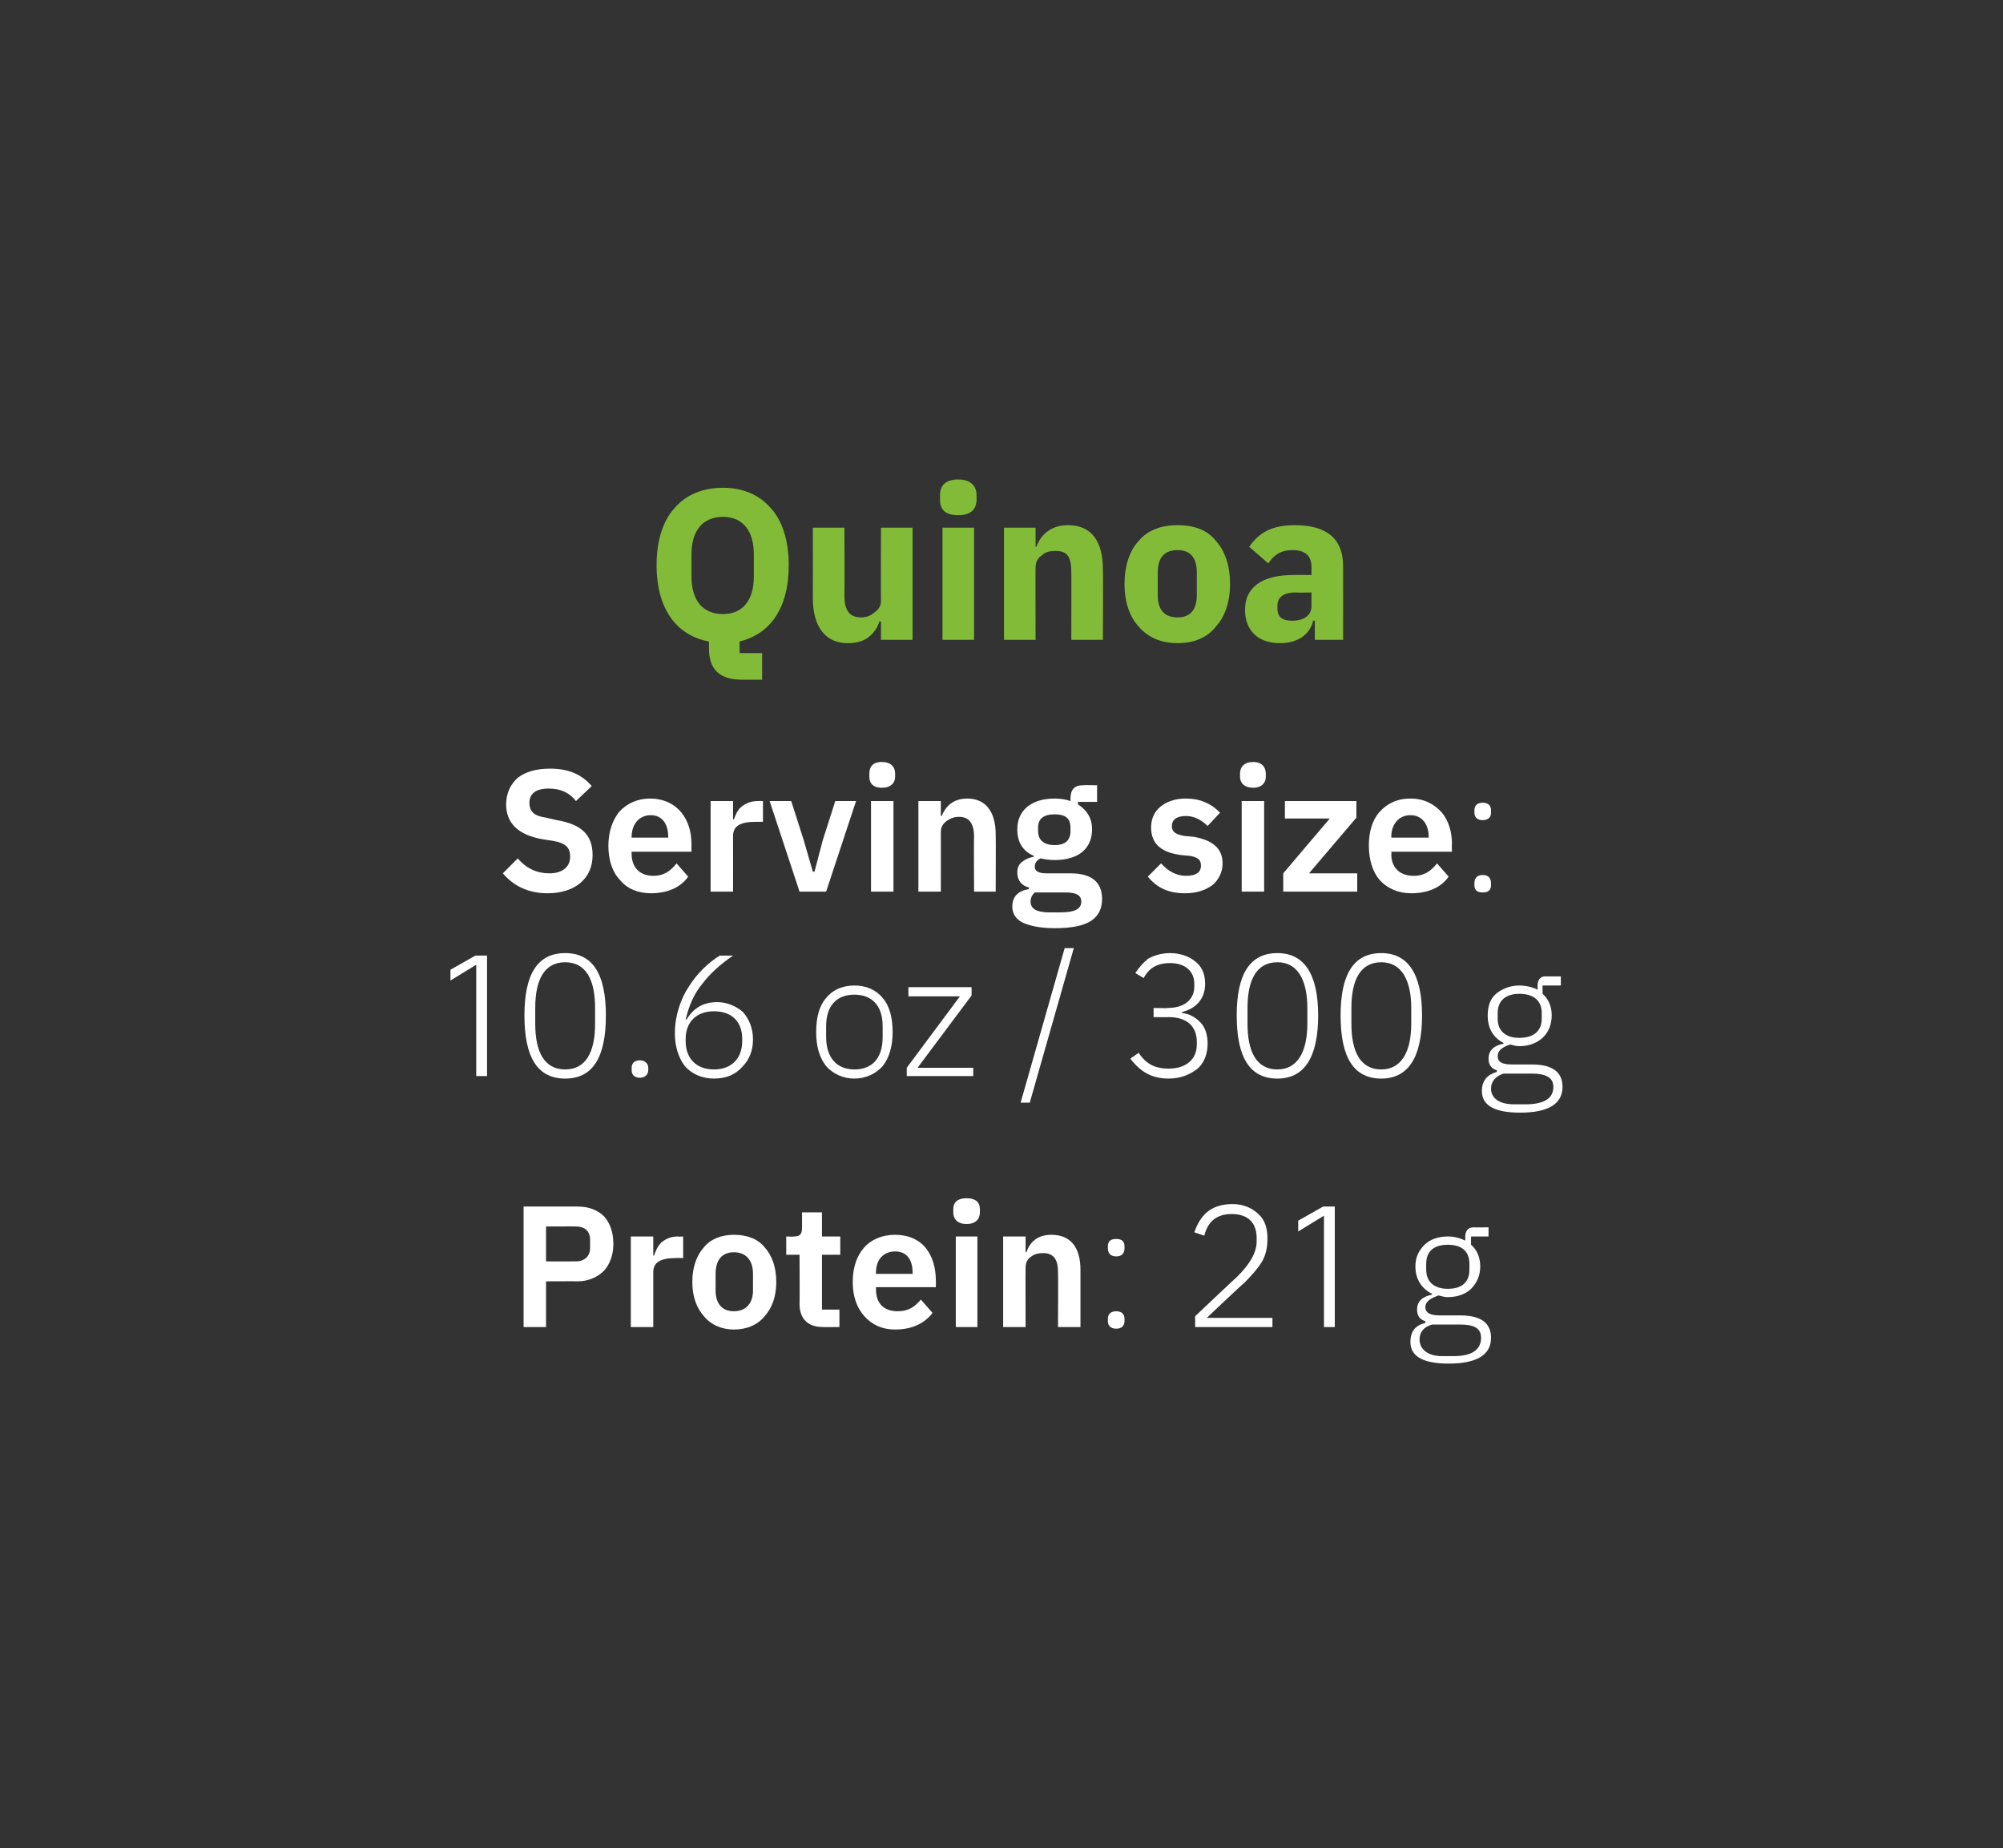 <?xml version="1.0" standalone="no"?><!DOCTYPE svg PUBLIC "-//W3C//DTD SVG 1.1//EN" "http://www.w3.org/Graphics/SVG/1.1/DTD/svg11.dtd"><svg xmlns="http://www.w3.org/2000/svg" version="1.1" width="241px" height="222.4px" viewBox="0 -1 241 222.4" style="top:-1px"><rect x="0" y="-1" width="241" height="222.4" fill="#333333" stroke="none"/>  <desc>Quinoa Serving size: 10.6 oz / 300 g Protein: 21 g</desc>  <defs/>  <g id="Polygon164770">    <path d="M 65.7 158.7 L 65.7 153.2 C 65.7 153.2 69.5 153.18 69.5 153.2 C 70.8 153.2 71.9 152.7 72.7 151.9 C 73.4 151.1 73.8 150 73.8 148.7 C 73.8 147.3 73.4 146.2 72.7 145.4 C 71.9 144.6 70.8 144.2 69.5 144.2 C 69.5 144.19 63 144.2 63 144.2 L 63 158.7 L 65.7 158.7 Z M 65.7 146.6 C 65.7 146.6 69.25 146.58 69.3 146.6 C 70.3 146.6 71 147.1 71 148.2 C 71 148.2 71 149.2 71 149.2 C 71 150.2 70.3 150.8 69.3 150.8 C 69.25 150.81 65.7 150.8 65.7 150.8 L 65.7 146.6 Z M 78.6 158.7 C 78.6 158.7 78.6 152.05 78.6 152.1 C 78.6 150.9 79.5 150.4 81.3 150.4 C 81.33 150.37 82.2 150.4 82.2 150.4 L 82.2 147.8 C 82.2 147.8 81.58 147.85 81.6 147.8 C 80.7 147.8 80.1 148.1 79.6 148.5 C 79.1 149 78.9 149.5 78.7 150.1 C 78.7 150.1 78.6 150.1 78.6 150.1 L 78.6 147.8 L 75.9 147.8 L 75.9 158.7 L 78.6 158.7 Z M 92 157.4 C 92.9 156.4 93.4 155 93.4 153.3 C 93.4 151.5 92.9 150.1 92 149.1 C 91.2 148.1 89.9 147.6 88.3 147.6 C 86.8 147.6 85.5 148.1 84.7 149.1 C 83.8 150.1 83.3 151.5 83.3 153.3 C 83.3 155 83.8 156.4 84.7 157.4 C 85.5 158.4 86.8 159 88.3 159 C 89.9 159 91.2 158.4 92 157.4 Z M 86.1 154.3 C 86.1 154.3 86.1 152.3 86.1 152.3 C 86.1 150.6 86.9 149.7 88.3 149.7 C 89.7 149.7 90.6 150.6 90.6 152.3 C 90.6 152.3 90.6 154.3 90.6 154.3 C 90.6 155.9 89.7 156.8 88.3 156.8 C 86.9 156.8 86.1 155.9 86.1 154.3 Z M 101 158.7 L 101 156.6 L 98.9 156.6 L 98.9 150 L 101.1 150 L 101.1 147.8 L 98.9 147.8 L 98.9 144.9 L 96.5 144.9 C 96.5 144.9 96.5 146.73 96.5 146.7 C 96.5 147.5 96.3 147.8 95.5 147.8 C 95.46 147.85 94.6 147.8 94.6 147.8 L 94.6 150 L 96.2 150 C 96.2 150 96.23 155.95 96.2 155.9 C 96.2 157.7 97.2 158.7 99 158.7 C 99.04 158.72 101 158.7 101 158.7 Z M 112.2 157 C 112.2 157 110.8 155.4 110.8 155.4 C 110.1 156.2 109.4 156.8 108 156.8 C 106.3 156.8 105.4 155.8 105.4 154.2 C 105.39 154.22 105.4 153.9 105.4 153.9 L 112.6 153.9 C 112.6 153.9 112.62 153.07 112.6 153.1 C 112.6 151.6 112.2 150.2 111.4 149.2 C 110.6 148.2 109.3 147.6 107.7 147.6 C 106.1 147.6 104.8 148.2 104 149.1 C 103.1 150.1 102.6 151.5 102.6 153.3 C 102.6 155 103.1 156.4 104 157.4 C 104.9 158.4 106.1 159 107.7 159 C 109.8 159 111.3 158.2 112.2 157 Z M 109.8 152.1 C 109.85 152.12 109.8 152.3 109.8 152.3 L 105.4 152.3 C 105.4 152.3 105.39 152.14 105.4 152.1 C 105.4 150.6 106.3 149.6 107.7 149.6 C 109.1 149.6 109.8 150.6 109.8 152.1 Z M 117.9 144.9 C 117.9 144.9 117.9 144.5 117.9 144.5 C 117.9 143.7 117.4 143.2 116.3 143.2 C 115.2 143.2 114.7 143.7 114.7 144.5 C 114.7 144.5 114.7 144.9 114.7 144.9 C 114.7 145.7 115.2 146.3 116.3 146.3 C 117.4 146.3 117.9 145.7 117.9 144.9 Z M 115 158.7 L 117.6 158.7 L 117.6 147.8 L 115 147.8 L 115 158.7 Z M 123.4 158.7 C 123.4 158.7 123.38 151.53 123.4 151.5 C 123.4 151 123.6 150.5 124.1 150.2 C 124.5 149.9 125 149.8 125.5 149.8 C 126.8 149.8 127.3 150.6 127.3 152.1 C 127.33 152.12 127.3 158.7 127.3 158.7 L 130 158.7 C 130 158.7 130 151.85 130 151.8 C 130 149.1 128.8 147.6 126.5 147.6 C 124.8 147.6 123.9 148.5 123.5 149.7 C 123.48 149.66 123.4 149.7 123.4 149.7 L 123.4 147.8 L 120.7 147.8 L 120.7 158.7 L 123.4 158.7 Z M 135.3 158 C 135.3 158 135.3 157.7 135.3 157.7 C 135.3 157.2 135 156.8 134.3 156.8 C 133.6 156.8 133.3 157.2 133.3 157.7 C 133.3 157.7 133.3 158 133.3 158 C 133.3 158.5 133.6 158.9 134.3 158.9 C 135 158.9 135.3 158.5 135.3 158 Z M 135.3 149.2 C 135.3 149.2 135.3 149 135.3 149 C 135.3 148.4 135 148.1 134.3 148.1 C 133.6 148.1 133.3 148.4 133.3 149 C 133.3 149 133.3 149.2 133.3 149.2 C 133.3 149.8 133.6 150.2 134.3 150.2 C 135 150.2 135.3 149.8 135.3 149.2 Z M 153.1 157.6 L 145.2 157.6 C 145.2 157.6 149.65 153.37 149.7 153.4 C 150.5 152.6 151.3 151.7 151.8 150.9 C 152.3 150.1 152.5 149.1 152.5 148.1 C 152.5 146.8 152.2 145.8 151.4 145.1 C 150.7 144.4 149.6 143.9 148.3 143.9 C 146.9 143.9 145.9 144.3 145.2 144.9 C 144.5 145.5 144 146.4 143.7 147.3 C 143.7 147.3 144.9 147.7 144.9 147.7 C 145.3 146.1 146.3 145.1 148.2 145.1 C 150.2 145.1 151.2 146.2 151.2 148 C 151.2 148 151.2 148.4 151.2 148.4 C 151.2 149.8 150.3 151.2 148.9 152.6 C 148.9 152.57 143.8 157.4 143.8 157.4 L 143.8 158.7 L 153.1 158.7 L 153.1 157.6 Z M 159.2 144.2 L 160.6 144.2 L 160.6 158.7 L 159.3 158.7 L 159.3 145.3 L 156.2 147.2 L 156.2 145.9 L 159.2 144.2 Z M 175.7 157.3 C 175.7 157.3 173.2 157.3 173.2 157.3 C 172.1 157.3 171.5 157 171.5 156.3 C 171.5 155.6 172.2 155.2 173.1 154.9 C 173.5 155 173.8 155.1 174.2 155.1 C 175.4 155.1 176.4 154.7 177 154.1 C 177.7 153.4 178.1 152.5 178.1 151.4 C 178.1 150.3 177.7 149.4 177 148.8 C 176.98 148.79 177 147.8 177 147.8 L 179.1 147.8 L 179.1 146.7 C 179.1 146.7 177.32 146.73 177.3 146.7 C 176.6 146.7 176.3 147.2 176.3 147.8 C 176.3 147.8 176.3 148.3 176.3 148.3 C 175.7 148 175 147.8 174.2 147.8 C 173 147.8 172 148.2 171.4 148.8 C 170.7 149.5 170.3 150.3 170.3 151.4 C 170.3 153 171.1 154.1 172.3 154.7 C 172.3 154.7 172.3 154.8 172.3 154.8 C 171.3 155 170.5 155.5 170.5 156.6 C 170.5 157.3 170.8 157.8 171.5 158 C 171.5 158 171.5 158.2 171.5 158.2 C 170.3 158.5 169.7 159.2 169.7 160.5 C 169.7 162.1 171 163.1 174.3 163.1 C 177.6 163.1 179.4 162.1 179.4 160 C 179.4 158.3 178.3 157.3 175.7 157.3 Z M 174.9 162.2 C 174.9 162.2 173.5 162.2 173.5 162.2 C 171.7 162.2 170.8 161.3 170.8 160.2 C 170.8 159.3 171.3 158.7 172.3 158.4 C 172.3 158.4 175.7 158.4 175.7 158.4 C 177.6 158.4 178.2 159 178.2 160 C 178.2 161.5 177 162.2 174.9 162.2 Z M 171.6 151.8 C 171.6 151.8 171.6 151.1 171.6 151.1 C 171.6 149.6 172.5 148.8 174.2 148.8 C 175.9 148.8 176.8 149.6 176.8 151.1 C 176.8 151.1 176.8 151.8 176.8 151.8 C 176.8 153.3 175.9 154.1 174.2 154.1 C 172.6 154.1 171.6 153.3 171.6 151.8 Z " stroke="none" fill="#fff"/>  </g>  <g id="Polygon164769">    <path d="M 57.2 114 L 58.6 114 L 58.6 128.5 L 57.3 128.5 L 57.3 115.1 L 54.2 117 L 54.2 115.7 L 57.2 114 Z M 72.9 121.2 C 72.9 116.2 71.3 113.7 68 113.7 C 64.7 113.7 63.1 116.2 63.1 121.2 C 63.1 126.3 64.7 128.8 68 128.8 C 71.3 128.8 72.9 126.3 72.9 121.2 Z M 64.4 122.2 C 64.4 122.2 64.4 120.3 64.4 120.3 C 64.4 116.9 65.5 114.8 68 114.8 C 70.5 114.8 71.6 116.9 71.6 120.3 C 71.6 120.3 71.6 122.2 71.6 122.2 C 71.6 125.6 70.5 127.7 68 127.7 C 65.5 127.7 64.4 125.6 64.4 122.2 Z M 78 127.8 C 78 127.8 78 127.5 78 127.5 C 78 127 77.6 126.6 77 126.6 C 76.3 126.6 76 127 76 127.5 C 76 127.5 76 127.8 76 127.8 C 76 128.3 76.3 128.7 77 128.7 C 77.6 128.7 78 128.3 78 127.8 Z M 89.3 127.4 C 90.1 126.6 90.6 125.5 90.6 124.1 C 90.6 122.7 90.1 121.6 89.4 120.8 C 88.6 120.1 87.5 119.6 86.3 119.6 C 84.5 119.6 83.4 120.4 82.6 121.7 C 82.6 121.7 82.5 121.7 82.5 121.7 C 82.9 120 83.5 118.6 84.5 117.4 C 85.4 116.2 86.6 115.1 88.2 114 C 88.2 114 86.6 114 86.6 114 C 85.3 114.8 83.9 116.1 82.9 117.7 C 81.9 119.2 81.2 121.2 81.2 123.4 C 81.2 125 81.7 126.4 82.4 127.3 C 83.2 128.2 84.4 128.8 85.9 128.8 C 87.4 128.8 88.5 128.3 89.3 127.4 Z M 82.5 124.3 C 82.5 124.3 82.5 124 82.5 124 C 82.5 122 83.8 120.7 85.9 120.7 C 88.1 120.7 89.3 122 89.3 124 C 89.3 124 89.3 124.3 89.3 124.3 C 89.3 126.4 88 127.7 85.9 127.7 C 83.8 127.7 82.5 126.4 82.5 124.3 Z M 106.2 127.3 C 107 126.3 107.4 124.9 107.4 123.2 C 107.4 121.4 107 120 106.2 119.1 C 105.4 118.1 104.2 117.6 102.8 117.6 C 101.4 117.6 100.2 118.1 99.4 119.1 C 98.6 120 98.2 121.4 98.2 123.2 C 98.2 124.9 98.6 126.3 99.4 127.3 C 100.2 128.2 101.4 128.8 102.8 128.8 C 104.2 128.8 105.4 128.2 106.2 127.3 Z M 99.4 123.8 C 99.4 123.8 99.4 122.5 99.4 122.5 C 99.4 120 100.7 118.7 102.8 118.7 C 104.9 118.7 106.2 120 106.2 122.5 C 106.2 122.5 106.2 123.8 106.2 123.8 C 106.2 126.4 104.9 127.7 102.8 127.7 C 100.7 127.7 99.4 126.3 99.4 123.8 Z M 117.1 128.5 L 117.1 127.5 L 110.4 127.5 L 116.9 118.8 L 116.9 117.8 L 109.3 117.8 L 109.3 118.9 L 115.5 118.9 L 109.1 127.5 L 109.1 128.5 L 117.1 128.5 Z M 123.9 131.7 L 129.2 113.1 L 128.1 113.1 L 122.8 131.7 L 123.9 131.7 Z M 138.8 120.3 L 138.8 121.4 C 138.8 121.4 140.63 121.43 140.6 121.4 C 142.8 121.4 144 122.5 144 124.4 C 144 124.4 144 124.7 144 124.7 C 144 126.5 142.7 127.6 140.6 127.6 C 138.8 127.6 137.8 126.9 137 125.7 C 137 125.7 136 126.4 136 126.4 C 137 127.7 138.3 128.8 140.6 128.8 C 142.1 128.8 143.2 128.3 144.1 127.6 C 144.9 126.9 145.3 125.8 145.3 124.6 C 145.3 123.5 145 122.6 144.4 122 C 143.8 121.4 143.1 121 142.2 120.9 C 142.2 120.9 142.2 120.8 142.2 120.8 C 143.8 120.4 145 119.3 145 117.4 C 145 116.2 144.6 115.3 143.8 114.7 C 143.1 114.1 142 113.7 140.8 113.7 C 139.7 113.7 138.8 114 138.1 114.4 C 137.5 114.9 137 115.5 136.6 116.1 C 136.6 116.1 137.6 116.7 137.6 116.7 C 138.2 115.6 139.1 114.9 140.8 114.9 C 142.5 114.9 143.7 115.8 143.7 117.4 C 143.7 117.4 143.7 117.7 143.7 117.7 C 143.7 119.3 142.5 120.3 140.5 120.3 C 140.52 120.35 138.8 120.3 138.8 120.3 Z M 158.6 121.2 C 158.6 116.2 156.9 113.7 153.7 113.7 C 150.4 113.7 148.8 116.2 148.8 121.2 C 148.8 126.3 150.4 128.8 153.7 128.8 C 156.9 128.8 158.6 126.3 158.6 121.2 Z M 150.1 122.2 C 150.1 122.2 150.1 120.3 150.1 120.3 C 150.1 116.9 151.2 114.8 153.7 114.8 C 156.1 114.8 157.3 116.9 157.3 120.3 C 157.3 120.3 157.3 122.2 157.3 122.2 C 157.3 125.6 156.1 127.7 153.7 127.7 C 151.2 127.7 150.1 125.6 150.1 122.2 Z M 171.1 121.2 C 171.1 116.2 169.4 113.7 166.2 113.7 C 162.9 113.7 161.3 116.2 161.3 121.2 C 161.3 126.3 162.9 128.8 166.2 128.8 C 169.4 128.8 171.1 126.3 171.1 121.2 Z M 162.6 122.2 C 162.6 122.2 162.6 120.3 162.6 120.3 C 162.6 116.9 163.7 114.8 166.2 114.8 C 168.6 114.8 169.8 116.9 169.8 120.3 C 169.8 120.3 169.8 122.2 169.8 122.2 C 169.8 125.6 168.6 127.7 166.2 127.7 C 163.7 127.7 162.6 125.6 162.6 122.2 Z M 184.3 127.1 C 184.3 127.1 181.9 127.1 181.9 127.1 C 180.7 127.1 180.2 126.8 180.2 126.1 C 180.2 125.4 180.8 125 181.7 124.7 C 182.1 124.8 182.4 124.9 182.8 124.9 C 184 124.9 185 124.5 185.7 123.8 C 186.3 123.2 186.7 122.3 186.7 121.2 C 186.7 120.1 186.3 119.2 185.6 118.6 C 185.61 118.58 185.6 117.6 185.6 117.6 L 187.8 117.6 L 187.8 116.5 C 187.8 116.5 185.94 116.52 185.9 116.5 C 185.3 116.5 185 117 185 117.6 C 185 117.6 185 118.1 185 118.1 C 184.4 117.8 183.6 117.6 182.8 117.6 C 181.7 117.6 180.7 118 180 118.6 C 179.3 119.2 179 120.1 179 121.2 C 179 122.8 179.7 123.9 180.9 124.5 C 180.9 124.5 180.9 124.6 180.9 124.6 C 179.9 124.8 179.1 125.3 179.1 126.4 C 179.1 127.1 179.4 127.6 180.1 127.8 C 180.1 127.8 180.1 128 180.1 128 C 179 128.3 178.3 129 178.3 130.3 C 178.3 131.9 179.6 132.9 182.9 132.9 C 186.2 132.9 188 131.9 188 129.8 C 188 128.1 186.9 127.1 184.3 127.1 Z M 183.5 131.9 C 183.5 131.9 182.2 131.9 182.2 131.9 C 180.3 131.9 179.4 131.1 179.4 130 C 179.4 129.1 180 128.5 180.9 128.2 C 180.9 128.2 184.3 128.2 184.3 128.2 C 186.2 128.2 186.9 128.8 186.9 129.8 C 186.9 131.3 185.6 131.9 183.5 131.9 Z M 180.2 121.6 C 180.2 121.6 180.2 120.9 180.2 120.9 C 180.2 119.4 181.2 118.6 182.8 118.6 C 184.5 118.6 185.5 119.4 185.5 120.9 C 185.5 120.9 185.5 121.6 185.5 121.6 C 185.5 123.1 184.5 123.9 182.8 123.9 C 181.2 123.9 180.2 123.1 180.2 121.6 Z " stroke="none" fill="#fff"/>  </g>  <g id="Polygon164768">    <path d="M 69.9 105.2 C 70.8 104.4 71.3 103.3 71.3 101.9 C 71.3 99.5 70 98.2 67 97.7 C 67 97.7 65.7 97.4 65.7 97.4 C 64.3 97.2 63.7 96.7 63.7 95.6 C 63.7 94.5 64.5 93.9 66 93.9 C 67.6 93.9 68.6 94.5 69.3 95.4 C 69.3 95.4 71.2 93.6 71.2 93.6 C 70 92.2 68.4 91.5 66.2 91.5 C 64.5 91.5 63.2 91.9 62.3 92.6 C 61.4 93.4 60.9 94.5 60.9 95.8 C 60.9 98.1 62.4 99.5 65.3 100 C 65.3 100 66.6 100.2 66.6 100.2 C 68.2 100.5 68.6 101.1 68.6 102.1 C 68.6 103.3 67.7 104.1 66.1 104.1 C 64.6 104.1 63.3 103.5 62.3 102.3 C 62.3 102.3 60.5 104.1 60.5 104.1 C 61.7 105.5 63.4 106.5 65.9 106.5 C 67.6 106.5 69 106 69.9 105.2 Z M 82.8 104.5 C 82.8 104.5 81.4 102.9 81.4 102.9 C 80.7 103.8 79.9 104.4 78.6 104.4 C 76.9 104.4 76 103.3 76 101.8 C 75.97 101.76 76 101.5 76 101.5 L 83.2 101.5 C 83.2 101.5 83.19 100.61 83.2 100.6 C 83.2 99.1 82.8 97.8 82 96.8 C 81.2 95.8 79.9 95.1 78.2 95.1 C 76.7 95.1 75.4 95.7 74.5 96.7 C 73.7 97.7 73.2 99.1 73.2 100.8 C 73.2 102.5 73.7 104 74.6 104.9 C 75.4 105.9 76.7 106.5 78.3 106.5 C 80.3 106.5 81.9 105.8 82.8 104.5 Z M 80.4 99.7 C 80.42 99.66 80.4 99.8 80.4 99.8 L 76 99.8 C 76 99.8 75.97 99.68 76 99.7 C 76 98.2 76.9 97.1 78.3 97.1 C 79.7 97.1 80.4 98.2 80.4 99.7 Z M 88.2 106.3 C 88.2 106.3 88.21 99.59 88.2 99.6 C 88.2 98.4 89.1 97.9 90.9 97.9 C 90.93 97.91 91.8 97.9 91.8 97.9 L 91.8 95.4 C 91.8 95.4 91.18 95.39 91.2 95.4 C 90.3 95.4 89.7 95.7 89.2 96.1 C 88.7 96.5 88.5 97.1 88.3 97.6 C 88.31 97.64 88.2 97.6 88.2 97.6 L 88.2 95.4 L 85.5 95.4 L 85.5 106.3 L 88.2 106.3 Z M 99.4 106.3 L 103 95.4 L 100.5 95.4 L 99 100.1 L 98 103.9 L 97.8 103.9 L 96.7 100.1 L 95.2 95.4 L 92.6 95.4 L 96.2 106.3 L 99.4 106.3 Z M 107.7 92.5 C 107.7 92.5 107.7 92.1 107.7 92.1 C 107.7 91.3 107.2 90.7 106.1 90.7 C 105 90.7 104.6 91.3 104.6 92.1 C 104.6 92.1 104.6 92.5 104.6 92.5 C 104.6 93.2 105 93.8 106.1 93.8 C 107.2 93.8 107.7 93.2 107.7 92.5 Z M 104.8 106.3 L 107.5 106.3 L 107.5 95.4 L 104.8 95.4 L 104.8 106.3 Z M 113.2 106.3 C 113.2 106.3 113.21 99.07 113.2 99.1 C 113.2 98.5 113.5 98.1 113.9 97.8 C 114.3 97.5 114.8 97.3 115.4 97.3 C 116.6 97.3 117.2 98.1 117.2 99.7 C 117.16 99.66 117.2 106.3 117.2 106.3 L 119.8 106.3 C 119.8 106.3 119.83 99.39 119.8 99.4 C 119.8 96.7 118.6 95.1 116.4 95.1 C 114.7 95.1 113.8 96 113.3 97.2 C 113.31 97.2 113.2 97.2 113.2 97.2 L 113.2 95.4 L 110.5 95.4 L 110.5 106.3 L 113.2 106.3 Z M 128.8 104.1 C 128.8 104.1 125.9 104.1 125.9 104.1 C 124.9 104.1 124.5 103.8 124.5 103.3 C 124.5 102.8 124.8 102.5 125.2 102.3 C 125.7 102.4 126.2 102.5 126.9 102.5 C 129.9 102.5 131.4 101 131.4 98.8 C 131.4 97.5 130.8 96.5 129.7 95.8 C 129.7 95.8 129.7 95.5 129.7 95.5 L 132 95.5 L 132 93.5 C 132 93.5 130.32 93.47 130.3 93.5 C 129.3 93.5 128.8 94 128.8 95.1 C 128.8 95.1 128.8 95.4 128.8 95.4 C 128.2 95.2 127.6 95.1 126.9 95.1 C 124 95.1 122.4 96.6 122.4 98.8 C 122.4 100.3 123 101.4 124.4 102 C 124.4 102 124.4 102.1 124.4 102.1 C 123.8 102.2 123.4 102.4 123 102.7 C 122.6 103 122.4 103.4 122.4 104 C 122.4 104.9 122.9 105.6 123.8 105.8 C 123.8 105.8 123.8 106 123.8 106 C 122.5 106.2 121.8 106.9 121.8 108.1 C 121.8 108.9 122.2 109.6 123 110 C 123.8 110.4 125.1 110.7 126.9 110.7 C 129 110.7 130.4 110.4 131.3 109.8 C 132.2 109.2 132.6 108.3 132.6 107.2 C 132.6 105.2 131.4 104.1 128.8 104.1 Z M 127.6 108.8 C 127.6 108.8 126.3 108.8 126.3 108.8 C 124.6 108.8 124 108.3 124 107.5 C 124 107 124.2 106.7 124.5 106.4 C 124.5 106.4 128.2 106.4 128.2 106.4 C 129.6 106.4 130.1 106.8 130.1 107.5 C 130.1 108.4 129.3 108.8 127.6 108.8 Z M 124.9 99 C 124.9 99 124.9 98.6 124.9 98.6 C 124.9 97.5 125.6 97 126.9 97 C 128.2 97 128.8 97.5 128.8 98.6 C 128.8 98.6 128.8 99 128.8 99 C 128.8 100.1 128.2 100.7 126.9 100.7 C 125.6 100.7 124.9 100.1 124.9 99 Z M 145.9 105.5 C 146.6 104.9 147.1 104 147.1 102.9 C 147.1 101.1 145.9 100.1 143.6 99.7 C 143.6 99.7 142.5 99.6 142.5 99.6 C 141.4 99.4 141 99.1 141 98.4 C 141 97.7 141.5 97.2 142.7 97.2 C 143.7 97.2 144.6 97.7 145.3 98.4 C 145.3 98.4 146.8 96.8 146.8 96.8 C 146.3 96.3 145.8 95.9 145.1 95.6 C 144.5 95.3 143.7 95.1 142.6 95.1 C 141.4 95.1 140.3 95.5 139.6 96.1 C 138.9 96.7 138.5 97.5 138.5 98.6 C 138.5 100.6 139.8 101.6 142.1 101.9 C 142.1 101.9 143.2 102 143.2 102 C 144.2 102.2 144.5 102.5 144.5 103.2 C 144.5 103.9 144 104.4 142.7 104.4 C 141.5 104.4 140.5 103.8 139.7 102.9 C 139.7 102.9 138.1 104.5 138.1 104.5 C 139.2 105.8 140.5 106.5 142.6 106.5 C 144 106.5 145.1 106.1 145.9 105.5 Z M 152.3 92.5 C 152.3 92.5 152.3 92.1 152.3 92.1 C 152.3 91.3 151.8 90.7 150.8 90.7 C 149.7 90.7 149.2 91.3 149.2 92.1 C 149.2 92.1 149.2 92.5 149.2 92.5 C 149.2 93.2 149.7 93.8 150.8 93.8 C 151.8 93.8 152.3 93.2 152.3 92.5 Z M 149.4 106.3 L 152.1 106.3 L 152.1 95.4 L 149.4 95.4 L 149.4 106.3 Z M 163.3 106.3 L 163.3 104.1 L 157.5 104.1 L 163.2 97.4 L 163.2 95.4 L 154.6 95.4 L 154.6 97.5 L 160 97.5 L 154.4 104.1 L 154.4 106.3 L 163.3 106.3 Z M 174.3 104.5 C 174.3 104.5 172.9 102.9 172.9 102.9 C 172.2 103.8 171.4 104.4 170.1 104.4 C 168.3 104.4 167.4 103.3 167.4 101.8 C 167.44 101.76 167.4 101.5 167.4 101.5 L 174.7 101.5 C 174.7 101.5 174.66 100.61 174.7 100.6 C 174.7 99.1 174.3 97.8 173.5 96.8 C 172.6 95.8 171.4 95.1 169.7 95.1 C 168.1 95.1 166.9 95.7 166 96.7 C 165.1 97.7 164.7 99.1 164.7 100.8 C 164.7 102.5 165.2 104 166 104.9 C 166.9 105.9 168.2 106.5 169.8 106.5 C 171.8 106.5 173.4 105.8 174.3 104.5 Z M 171.9 99.7 C 171.89 99.66 171.9 99.8 171.9 99.8 L 167.4 99.8 C 167.4 99.8 167.44 99.68 167.4 99.7 C 167.4 98.2 168.3 97.1 169.7 97.1 C 171.1 97.1 171.9 98.2 171.9 99.7 Z M 179.4 105.5 C 179.4 105.5 179.4 105.3 179.4 105.3 C 179.4 104.7 179.1 104.3 178.4 104.3 C 177.7 104.3 177.4 104.7 177.4 105.3 C 177.4 105.3 177.4 105.5 177.4 105.5 C 177.4 106.1 177.7 106.4 178.4 106.4 C 179.1 106.4 179.4 106.1 179.4 105.5 Z M 179.4 96.8 C 179.4 96.8 179.4 96.5 179.4 96.5 C 179.4 96 179.1 95.6 178.4 95.6 C 177.7 95.6 177.4 96 177.4 96.5 C 177.4 96.5 177.4 96.8 177.4 96.8 C 177.4 97.3 177.7 97.7 178.4 97.7 C 179.1 97.7 179.4 97.3 179.4 96.8 Z " stroke="none" fill="#fff"/>  </g>  <g id="Polygon164767">    <path d="M 91.7 77.6 L 89 77.6 C 89 77.6 88.97 76.15 89 76.2 C 92.6 75.3 94.9 72.3 94.9 67 C 94.9 64 94.1 61.6 92.7 60.1 C 91.3 58.5 89.3 57.7 87 57.7 C 84.6 57.7 82.6 58.5 81.2 60.1 C 79.8 61.6 79 64 79 67 C 79 72.4 81.5 75.5 85.3 76.2 C 85.3 76.2 85.3 77 85.3 77 C 85.3 79.5 86.5 80.8 89.3 80.8 C 89.31 80.8 91.7 80.8 91.7 80.8 L 91.7 77.6 Z M 83.2 68.4 C 83.2 68.4 83.2 65.7 83.2 65.7 C 83.2 62.8 84.6 61.2 87 61.2 C 89.3 61.2 90.7 62.8 90.7 65.7 C 90.7 65.7 90.7 68.4 90.7 68.4 C 90.7 71.3 89.3 72.9 87 72.9 C 84.6 72.9 83.2 71.3 83.2 68.4 Z M 106 76 L 109.8 76 L 109.8 62.5 L 106 62.5 C 106 62.5 105.97 71.29 106 71.3 C 106 71.9 105.7 72.4 105.2 72.7 C 104.8 73.1 104.2 73.3 103.6 73.3 C 102.1 73.3 101.6 72.3 101.6 70.7 C 101.63 70.67 101.6 62.5 101.6 62.5 L 97.8 62.5 C 97.8 62.5 97.81 71.01 97.8 71 C 97.8 74.4 99.3 76.4 102 76.4 C 103.2 76.4 104 76.1 104.6 75.6 C 105.2 75.1 105.6 74.5 105.8 73.8 C 105.85 73.77 106 73.8 106 73.8 L 106 76 Z M 117.5 59.1 C 117.5 59.1 117.5 58.6 117.5 58.6 C 117.5 57.5 116.8 56.7 115.3 56.7 C 113.7 56.7 113.1 57.5 113.1 58.6 C 113.1 58.6 113.1 59.1 113.1 59.1 C 113.1 60.3 113.7 61 115.3 61 C 116.8 61 117.5 60.3 117.5 59.1 Z M 113.4 76 L 117.2 76 L 117.2 62.5 L 113.4 62.5 L 113.4 76 Z M 124.6 76 C 124.6 76 124.58 67.26 124.6 67.3 C 124.6 66.6 124.9 66.1 125.4 65.8 C 125.8 65.4 126.4 65.3 127 65.3 C 128.5 65.3 128.9 66.1 128.9 67.9 C 128.92 67.86 128.9 76 128.9 76 L 132.7 76 C 132.7 76 132.75 67.55 132.7 67.5 C 132.7 64.1 131.3 62.2 128.5 62.2 C 126.4 62.2 125.2 63.4 124.7 64.8 C 124.74 64.78 124.6 64.8 124.6 64.8 L 124.6 62.5 L 120.8 62.5 L 120.8 76 L 124.6 76 Z M 146.3 74.4 C 147.4 73.2 148 71.4 148 69.3 C 148 67.1 147.4 65.3 146.3 64.1 C 145.3 62.8 143.7 62.2 141.7 62.2 C 139.7 62.2 138.1 62.8 137 64.1 C 135.9 65.3 135.3 67.1 135.3 69.3 C 135.3 71.4 135.9 73.2 137 74.4 C 138.1 75.7 139.7 76.4 141.7 76.4 C 143.7 76.4 145.3 75.7 146.3 74.4 Z M 139.3 70.6 C 139.3 70.6 139.3 67.9 139.3 67.9 C 139.3 66.1 140.1 65.2 141.7 65.2 C 143.2 65.2 144 66.1 144 67.9 C 144 67.9 144 70.6 144 70.6 C 144 72.4 143.2 73.3 141.7 73.3 C 140.1 73.3 139.3 72.4 139.3 70.6 Z M 161.6 67.1 C 161.61 67.13 161.6 76 161.6 76 L 158.2 76 L 158.2 73.7 C 158.2 73.7 158.02 73.67 158 73.7 C 157.6 75.4 156.1 76.4 154 76.4 C 151.3 76.4 149.8 74.8 149.8 72.4 C 149.8 69.5 152.1 68.2 155.6 68.2 C 155.64 68.17 157.8 68.2 157.8 68.2 C 157.8 68.2 157.79 67.31 157.8 67.3 C 157.8 66 157.2 65.2 155.5 65.2 C 154 65.2 153.2 65.9 152.6 66.8 C 152.6 66.8 150.3 64.8 150.3 64.8 C 151.5 63.1 153 62.2 155.8 62.2 C 159.7 62.2 161.6 63.9 161.6 67.1 Z M 157.8 70.3 C 157.8 70.3 155.93 70.34 155.9 70.3 C 154.4 70.3 153.7 70.9 153.7 71.9 C 153.7 71.9 153.7 72.2 153.7 72.2 C 153.7 73.3 154.3 73.7 155.5 73.7 C 156.7 73.7 157.8 73.2 157.8 71.9 C 157.79 71.94 157.8 70.3 157.8 70.3 Z " stroke="none" fill="#82bb38"/>  </g></svg>